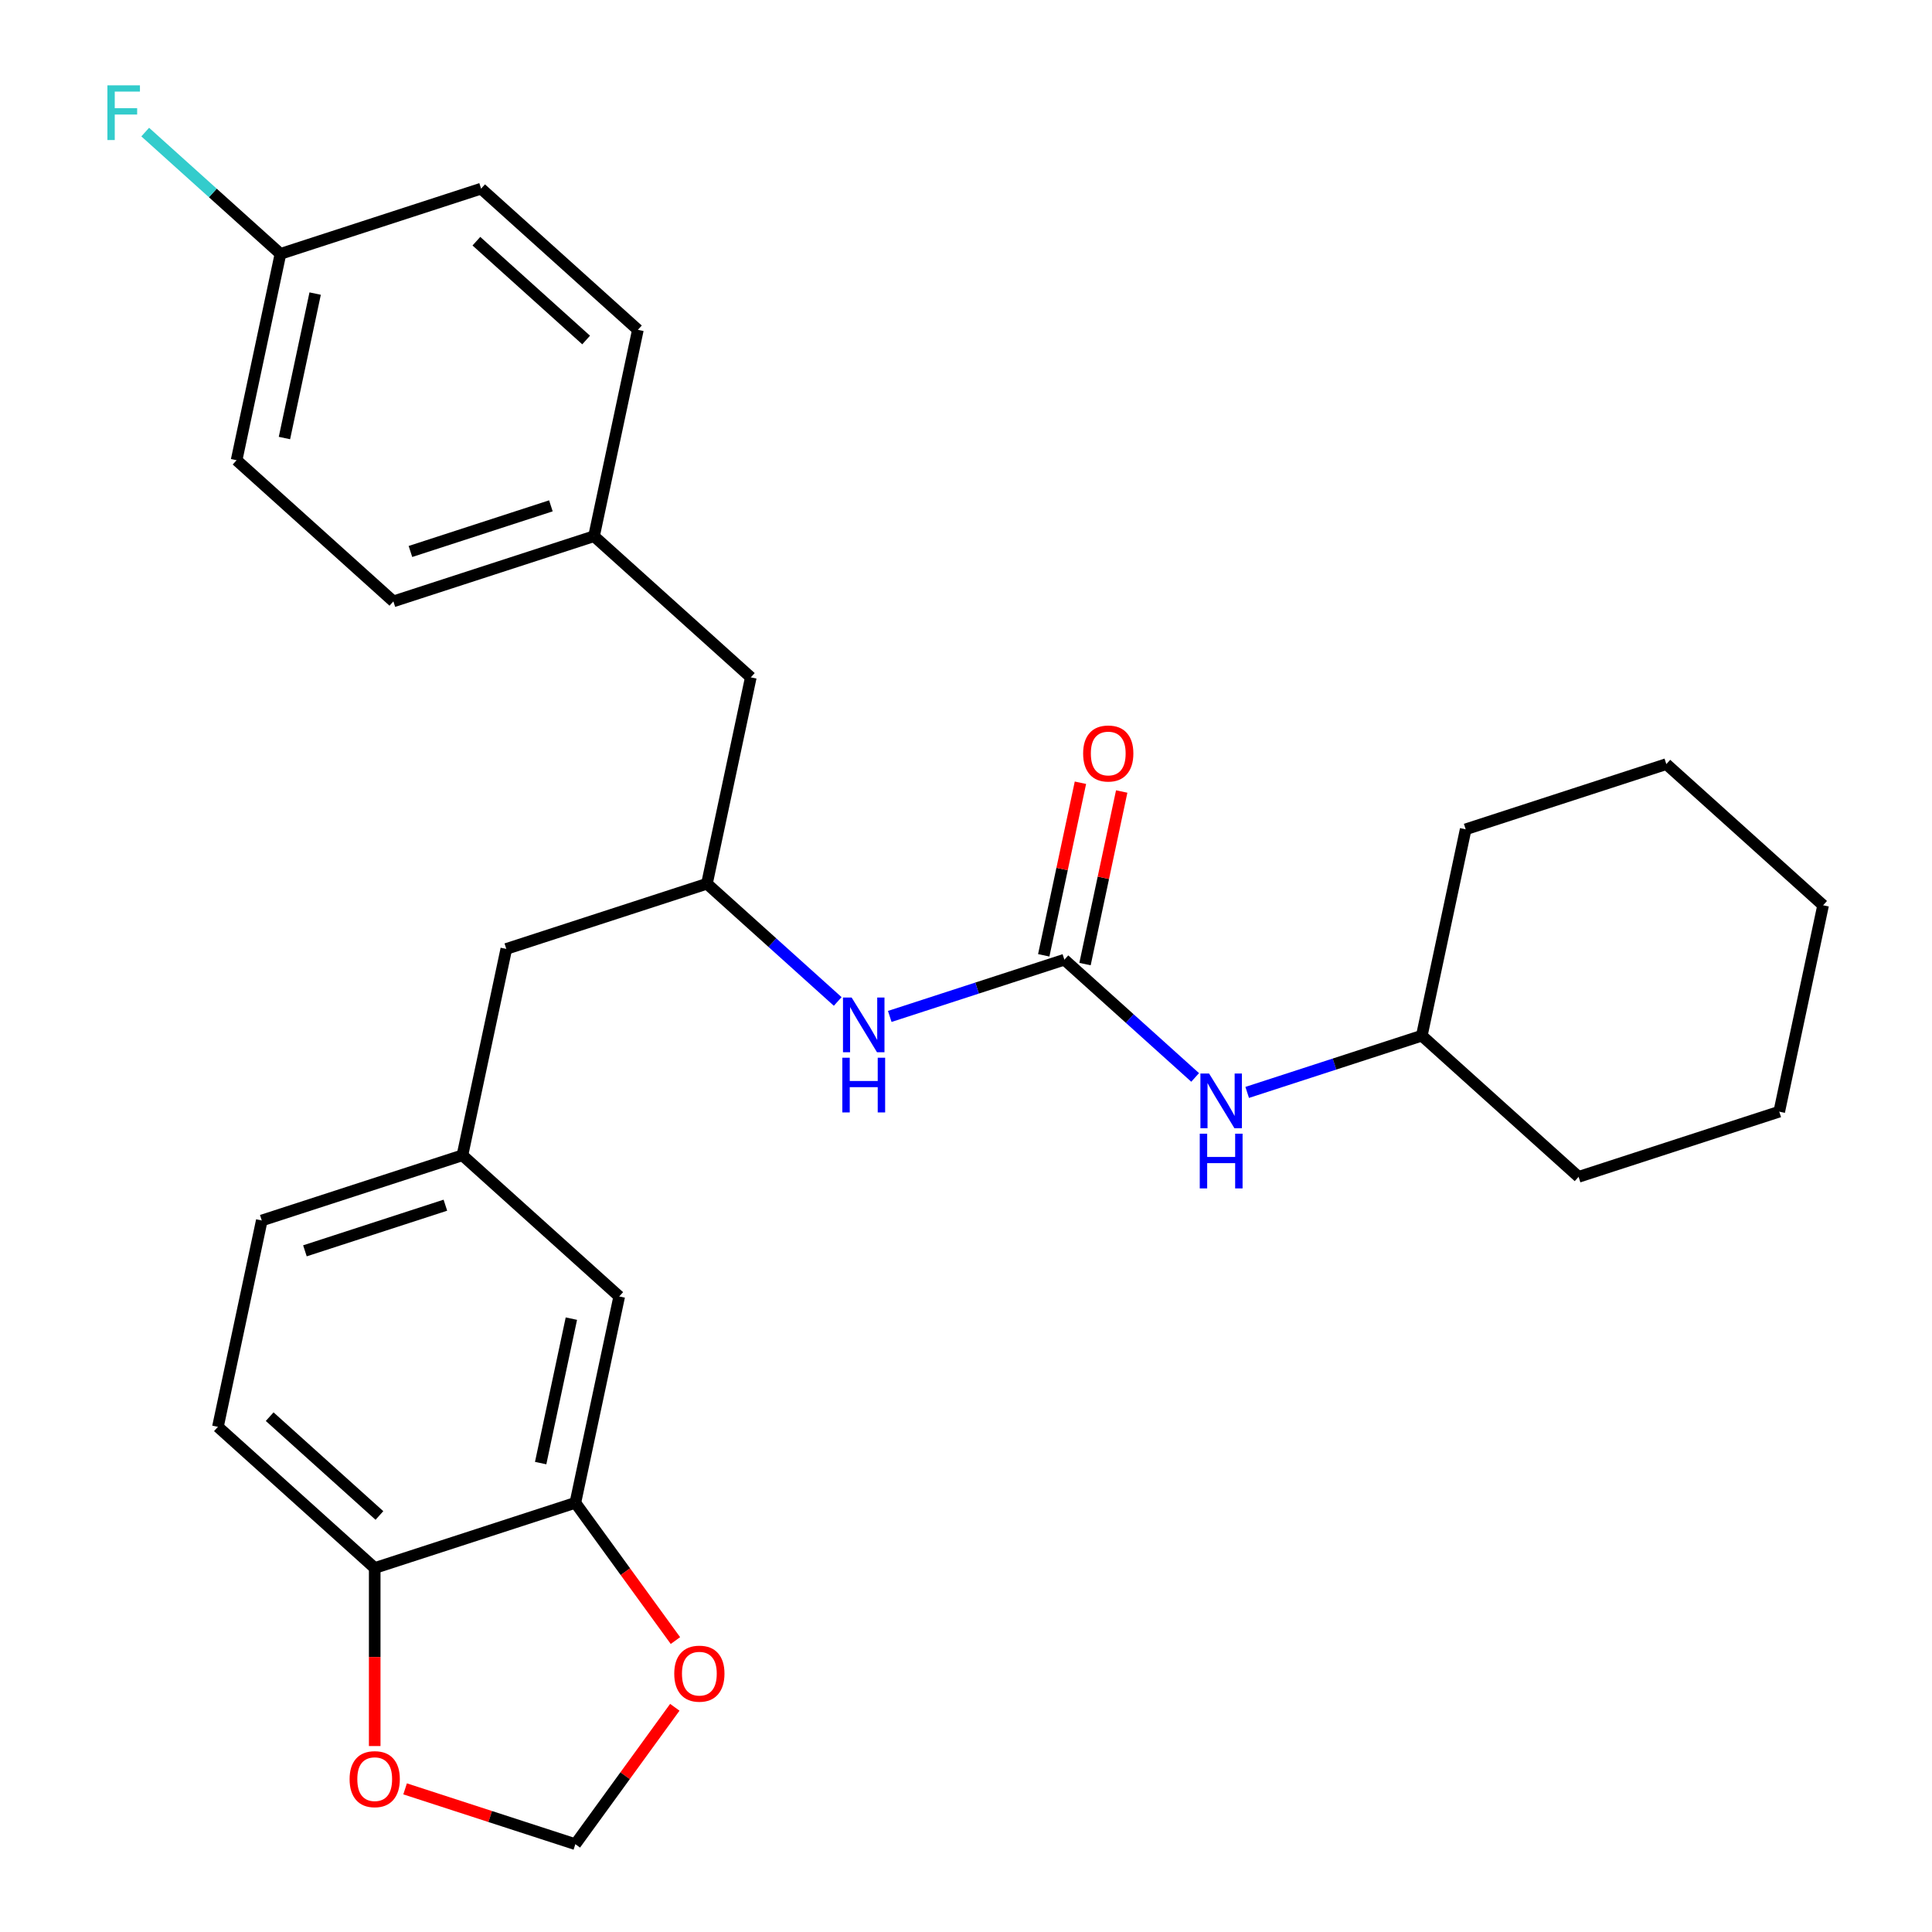 <?xml version='1.0' encoding='iso-8859-1'?>
<svg version='1.1' baseProfile='full'
              xmlns='http://www.w3.org/2000/svg'
                      xmlns:rdkit='http://www.rdkit.org/xml'
                      xmlns:xlink='http://www.w3.org/1999/xlink'
                  xml:space='preserve'
width='1000px' height='1000px' viewBox='0 0 1000 1000'>
<!-- END OF HEADER -->
<rect style='opacity:1.0;fill:#FFFFFF;stroke:none' width='1000' height='1000' x='0' y='0'> </rect>
<path class='bond-1' d='M 550.922,496.739 L 505.729,511.423' style='fill:none;fill-rule:evenodd;stroke:#000000;stroke-width:6px;stroke-linecap:butt;stroke-linejoin:miter;stroke-opacity:1' />
<path class='bond-1' d='M 505.729,511.423 L 460.537,526.107' style='fill:none;fill-rule:evenodd;stroke:#0000FF;stroke-width:6px;stroke-linecap:butt;stroke-linejoin:miter;stroke-opacity:1' />
<path class='bond-2' d='M 550.922,496.739 L 584.763,527.21' style='fill:none;fill-rule:evenodd;stroke:#000000;stroke-width:6px;stroke-linecap:butt;stroke-linejoin:miter;stroke-opacity:1' />
<path class='bond-2' d='M 584.763,527.21 L 618.603,557.68' style='fill:none;fill-rule:evenodd;stroke:#0000FF;stroke-width:6px;stroke-linecap:butt;stroke-linejoin:miter;stroke-opacity:1' />
<path class='bond-8' d='M 561.603,499.01 L 571.097,454.348' style='fill:none;fill-rule:evenodd;stroke:#000000;stroke-width:6px;stroke-linecap:butt;stroke-linejoin:miter;stroke-opacity:1' />
<path class='bond-8' d='M 571.097,454.348 L 580.59,409.686' style='fill:none;fill-rule:evenodd;stroke:#FF0000;stroke-width:6px;stroke-linecap:butt;stroke-linejoin:miter;stroke-opacity:1' />
<path class='bond-8' d='M 540.241,494.469 L 549.734,449.807' style='fill:none;fill-rule:evenodd;stroke:#000000;stroke-width:6px;stroke-linecap:butt;stroke-linejoin:miter;stroke-opacity:1' />
<path class='bond-8' d='M 549.734,449.807 L 559.227,405.145' style='fill:none;fill-rule:evenodd;stroke:#FF0000;stroke-width:6px;stroke-linecap:butt;stroke-linejoin:miter;stroke-opacity:1' />
<path class='bond-0' d='M 297.803,777.856 L 320.507,671.042' style='fill:none;fill-rule:evenodd;stroke:#000000;stroke-width:6px;stroke-linecap:butt;stroke-linejoin:miter;stroke-opacity:1' />
<path class='bond-0' d='M 279.846,757.293 L 295.739,682.524' style='fill:none;fill-rule:evenodd;stroke:#000000;stroke-width:6px;stroke-linecap:butt;stroke-linejoin:miter;stroke-opacity:1' />
<path class='bond-4' d='M 297.803,777.856 L 323.703,813.503' style='fill:none;fill-rule:evenodd;stroke:#000000;stroke-width:6px;stroke-linecap:butt;stroke-linejoin:miter;stroke-opacity:1' />
<path class='bond-4' d='M 323.703,813.503 L 349.602,849.151' style='fill:none;fill-rule:evenodd;stroke:#FF0000;stroke-width:6px;stroke-linecap:butt;stroke-linejoin:miter;stroke-opacity:1' />
<path class='bond-30' d='M 297.803,777.856 L 193.948,811.601' style='fill:none;fill-rule:evenodd;stroke:#000000;stroke-width:6px;stroke-linecap:butt;stroke-linejoin:miter;stroke-opacity:1' />
<path class='bond-6' d='M 433.597,518.355 L 399.756,487.885' style='fill:none;fill-rule:evenodd;stroke:#0000FF;stroke-width:6px;stroke-linecap:butt;stroke-linejoin:miter;stroke-opacity:1' />
<path class='bond-6' d='M 399.756,487.885 L 365.915,457.415' style='fill:none;fill-rule:evenodd;stroke:#000000;stroke-width:6px;stroke-linecap:butt;stroke-linejoin:miter;stroke-opacity:1' />
<path class='bond-18' d='M 645.543,565.432 L 690.736,550.748' style='fill:none;fill-rule:evenodd;stroke:#0000FF;stroke-width:6px;stroke-linecap:butt;stroke-linejoin:miter;stroke-opacity:1' />
<path class='bond-18' d='M 690.736,550.748 L 735.929,536.064' style='fill:none;fill-rule:evenodd;stroke:#000000;stroke-width:6px;stroke-linecap:butt;stroke-linejoin:miter;stroke-opacity:1' />
<path class='bond-3' d='M 193.948,811.601 L 112.796,738.532' style='fill:none;fill-rule:evenodd;stroke:#000000;stroke-width:6px;stroke-linecap:butt;stroke-linejoin:miter;stroke-opacity:1' />
<path class='bond-3' d='M 196.389,784.41 L 139.583,733.262' style='fill:none;fill-rule:evenodd;stroke:#000000;stroke-width:6px;stroke-linecap:butt;stroke-linejoin:miter;stroke-opacity:1' />
<path class='bond-5' d='M 193.948,811.601 L 193.948,857.676' style='fill:none;fill-rule:evenodd;stroke:#000000;stroke-width:6px;stroke-linecap:butt;stroke-linejoin:miter;stroke-opacity:1' />
<path class='bond-5' d='M 193.948,857.676 L 193.948,903.751' style='fill:none;fill-rule:evenodd;stroke:#FF0000;stroke-width:6px;stroke-linecap:butt;stroke-linejoin:miter;stroke-opacity:1' />
<path class='bond-7' d='M 349.282,883.691 L 323.543,919.118' style='fill:none;fill-rule:evenodd;stroke:#FF0000;stroke-width:6px;stroke-linecap:butt;stroke-linejoin:miter;stroke-opacity:1' />
<path class='bond-7' d='M 323.543,919.118 L 297.803,954.545' style='fill:none;fill-rule:evenodd;stroke:#000000;stroke-width:6px;stroke-linecap:butt;stroke-linejoin:miter;stroke-opacity:1' />
<path class='bond-31' d='M 209.678,925.912 L 253.741,940.229' style='fill:none;fill-rule:evenodd;stroke:#FF0000;stroke-width:6px;stroke-linecap:butt;stroke-linejoin:miter;stroke-opacity:1' />
<path class='bond-31' d='M 253.741,940.229 L 297.803,954.545' style='fill:none;fill-rule:evenodd;stroke:#000000;stroke-width:6px;stroke-linecap:butt;stroke-linejoin:miter;stroke-opacity:1' />
<path class='bond-12' d='M 365.915,457.415 L 262.06,491.159' style='fill:none;fill-rule:evenodd;stroke:#000000;stroke-width:6px;stroke-linecap:butt;stroke-linejoin:miter;stroke-opacity:1' />
<path class='bond-13' d='M 365.915,457.415 L 388.619,350.601' style='fill:none;fill-rule:evenodd;stroke:#000000;stroke-width:6px;stroke-linecap:butt;stroke-linejoin:miter;stroke-opacity:1' />
<path class='bond-9' d='M 320.507,671.042 L 239.356,597.973' style='fill:none;fill-rule:evenodd;stroke:#000000;stroke-width:6px;stroke-linecap:butt;stroke-linejoin:miter;stroke-opacity:1' />
<path class='bond-10' d='M 239.356,597.973 L 262.06,491.159' style='fill:none;fill-rule:evenodd;stroke:#000000;stroke-width:6px;stroke-linecap:butt;stroke-linejoin:miter;stroke-opacity:1' />
<path class='bond-15' d='M 239.356,597.973 L 135.5,631.718' style='fill:none;fill-rule:evenodd;stroke:#000000;stroke-width:6px;stroke-linecap:butt;stroke-linejoin:miter;stroke-opacity:1' />
<path class='bond-15' d='M 230.526,623.806 L 157.828,647.427' style='fill:none;fill-rule:evenodd;stroke:#000000;stroke-width:6px;stroke-linecap:butt;stroke-linejoin:miter;stroke-opacity:1' />
<path class='bond-11' d='M 112.796,738.532 L 135.5,631.718' style='fill:none;fill-rule:evenodd;stroke:#000000;stroke-width:6px;stroke-linecap:butt;stroke-linejoin:miter;stroke-opacity:1' />
<path class='bond-14' d='M 388.619,350.601 L 307.468,277.532' style='fill:none;fill-rule:evenodd;stroke:#000000;stroke-width:6px;stroke-linecap:butt;stroke-linejoin:miter;stroke-opacity:1' />
<path class='bond-21' d='M 307.468,277.532 L 330.172,170.718' style='fill:none;fill-rule:evenodd;stroke:#000000;stroke-width:6px;stroke-linecap:butt;stroke-linejoin:miter;stroke-opacity:1' />
<path class='bond-22' d='M 307.468,277.532 L 203.612,311.277' style='fill:none;fill-rule:evenodd;stroke:#000000;stroke-width:6px;stroke-linecap:butt;stroke-linejoin:miter;stroke-opacity:1' />
<path class='bond-22' d='M 285.14,261.823 L 212.442,285.444' style='fill:none;fill-rule:evenodd;stroke:#000000;stroke-width:6px;stroke-linecap:butt;stroke-linejoin:miter;stroke-opacity:1' />
<path class='bond-16' d='M 145.165,131.394 L 122.461,238.208' style='fill:none;fill-rule:evenodd;stroke:#000000;stroke-width:6px;stroke-linecap:butt;stroke-linejoin:miter;stroke-opacity:1' />
<path class='bond-16' d='M 163.122,151.957 L 147.229,226.726' style='fill:none;fill-rule:evenodd;stroke:#000000;stroke-width:6px;stroke-linecap:butt;stroke-linejoin:miter;stroke-opacity:1' />
<path class='bond-17' d='M 145.165,131.394 L 110.164,99.879' style='fill:none;fill-rule:evenodd;stroke:#000000;stroke-width:6px;stroke-linecap:butt;stroke-linejoin:miter;stroke-opacity:1' />
<path class='bond-17' d='M 110.164,99.879 L 75.163,68.364' style='fill:none;fill-rule:evenodd;stroke:#33CCCC;stroke-width:6px;stroke-linecap:butt;stroke-linejoin:miter;stroke-opacity:1' />
<path class='bond-29' d='M 145.165,131.394 L 249.02,97.649' style='fill:none;fill-rule:evenodd;stroke:#000000;stroke-width:6px;stroke-linecap:butt;stroke-linejoin:miter;stroke-opacity:1' />
<path class='bond-23' d='M 735.929,536.064 L 817.08,609.133' style='fill:none;fill-rule:evenodd;stroke:#000000;stroke-width:6px;stroke-linecap:butt;stroke-linejoin:miter;stroke-opacity:1' />
<path class='bond-24' d='M 735.929,536.064 L 758.633,429.25' style='fill:none;fill-rule:evenodd;stroke:#000000;stroke-width:6px;stroke-linecap:butt;stroke-linejoin:miter;stroke-opacity:1' />
<path class='bond-19' d='M 249.02,97.649 L 330.172,170.718' style='fill:none;fill-rule:evenodd;stroke:#000000;stroke-width:6px;stroke-linecap:butt;stroke-linejoin:miter;stroke-opacity:1' />
<path class='bond-19' d='M 246.579,124.84 L 303.385,175.988' style='fill:none;fill-rule:evenodd;stroke:#000000;stroke-width:6px;stroke-linecap:butt;stroke-linejoin:miter;stroke-opacity:1' />
<path class='bond-20' d='M 122.461,238.208 L 203.612,311.277' style='fill:none;fill-rule:evenodd;stroke:#000000;stroke-width:6px;stroke-linecap:butt;stroke-linejoin:miter;stroke-opacity:1' />
<path class='bond-25' d='M 817.08,609.133 L 920.936,575.388' style='fill:none;fill-rule:evenodd;stroke:#000000;stroke-width:6px;stroke-linecap:butt;stroke-linejoin:miter;stroke-opacity:1' />
<path class='bond-26' d='M 758.633,429.25 L 862.488,395.505' style='fill:none;fill-rule:evenodd;stroke:#000000;stroke-width:6px;stroke-linecap:butt;stroke-linejoin:miter;stroke-opacity:1' />
<path class='bond-28' d='M 920.936,575.388 L 943.64,468.574' style='fill:none;fill-rule:evenodd;stroke:#000000;stroke-width:6px;stroke-linecap:butt;stroke-linejoin:miter;stroke-opacity:1' />
<path class='bond-27' d='M 862.488,395.505 L 943.64,468.574' style='fill:none;fill-rule:evenodd;stroke:#000000;stroke-width:6px;stroke-linecap:butt;stroke-linejoin:miter;stroke-opacity:1' />
<path  class='atom-2' d='M 440.807 516.324
L 450.087 531.324
Q 451.007 532.804, 452.487 535.484
Q 453.967 538.164, 454.047 538.324
L 454.047 516.324
L 457.807 516.324
L 457.807 544.644
L 453.927 544.644
L 443.967 528.244
Q 442.807 526.324, 441.567 524.124
Q 440.367 521.924, 440.007 521.244
L 440.007 544.644
L 436.327 544.644
L 436.327 516.324
L 440.807 516.324
' fill='#0000FF'/>
<path  class='atom-2' d='M 435.987 547.476
L 439.827 547.476
L 439.827 559.516
L 454.307 559.516
L 454.307 547.476
L 458.147 547.476
L 458.147 575.796
L 454.307 575.796
L 454.307 562.716
L 439.827 562.716
L 439.827 575.796
L 435.987 575.796
L 435.987 547.476
' fill='#0000FF'/>
<path  class='atom-3' d='M 625.813 555.648
L 635.093 570.648
Q 636.013 572.128, 637.493 574.808
Q 638.973 577.488, 639.053 577.648
L 639.053 555.648
L 642.813 555.648
L 642.813 583.968
L 638.933 583.968
L 628.973 567.568
Q 627.813 565.648, 626.573 563.448
Q 625.373 561.248, 625.013 560.568
L 625.013 583.968
L 621.333 583.968
L 621.333 555.648
L 625.813 555.648
' fill='#0000FF'/>
<path  class='atom-3' d='M 620.993 586.8
L 624.833 586.8
L 624.833 598.84
L 639.313 598.84
L 639.313 586.8
L 643.153 586.8
L 643.153 615.12
L 639.313 615.12
L 639.313 602.04
L 624.833 602.04
L 624.833 615.12
L 620.993 615.12
L 620.993 586.8
' fill='#0000FF'/>
<path  class='atom-5' d='M 348.989 866.281
Q 348.989 859.481, 352.349 855.681
Q 355.709 851.881, 361.989 851.881
Q 368.269 851.881, 371.629 855.681
Q 374.989 859.481, 374.989 866.281
Q 374.989 873.161, 371.589 877.081
Q 368.189 880.961, 361.989 880.961
Q 355.749 880.961, 352.349 877.081
Q 348.989 873.201, 348.989 866.281
M 361.989 877.761
Q 366.309 877.761, 368.629 874.881
Q 370.989 871.961, 370.989 866.281
Q 370.989 860.721, 368.629 857.921
Q 366.309 855.081, 361.989 855.081
Q 357.669 855.081, 355.309 857.881
Q 352.989 860.681, 352.989 866.281
Q 352.989 872.001, 355.309 874.881
Q 357.669 877.761, 361.989 877.761
' fill='#FF0000'/>
<path  class='atom-6' d='M 180.948 920.881
Q 180.948 914.081, 184.308 910.281
Q 187.668 906.481, 193.948 906.481
Q 200.228 906.481, 203.588 910.281
Q 206.948 914.081, 206.948 920.881
Q 206.948 927.761, 203.548 931.681
Q 200.148 935.561, 193.948 935.561
Q 187.708 935.561, 184.308 931.681
Q 180.948 927.801, 180.948 920.881
M 193.948 932.361
Q 198.268 932.361, 200.588 929.481
Q 202.948 926.561, 202.948 920.881
Q 202.948 915.321, 200.588 912.521
Q 198.268 909.681, 193.948 909.681
Q 189.628 909.681, 187.268 912.481
Q 184.948 915.281, 184.948 920.881
Q 184.948 926.601, 187.268 929.481
Q 189.628 932.361, 193.948 932.361
' fill='#FF0000'/>
<path  class='atom-9' d='M 560.626 390.005
Q 560.626 383.205, 563.986 379.405
Q 567.346 375.605, 573.626 375.605
Q 579.906 375.605, 583.266 379.405
Q 586.626 383.205, 586.626 390.005
Q 586.626 396.885, 583.226 400.805
Q 579.826 404.685, 573.626 404.685
Q 567.386 404.685, 563.986 400.805
Q 560.626 396.925, 560.626 390.005
M 573.626 401.485
Q 577.946 401.485, 580.266 398.605
Q 582.626 395.685, 582.626 390.005
Q 582.626 384.445, 580.266 381.645
Q 577.946 378.805, 573.626 378.805
Q 569.306 378.805, 566.946 381.605
Q 564.626 384.405, 564.626 390.005
Q 564.626 395.725, 566.946 398.605
Q 569.306 401.485, 573.626 401.485
' fill='#FF0000'/>
<path  class='atom-18' d='M 55.593 44.165
L 72.433 44.165
L 72.433 47.405
L 59.393 47.405
L 59.393 56.005
L 70.993 56.005
L 70.993 59.285
L 59.393 59.285
L 59.393 72.485
L 55.593 72.485
L 55.593 44.165
' fill='#33CCCC'/>
</svg>
